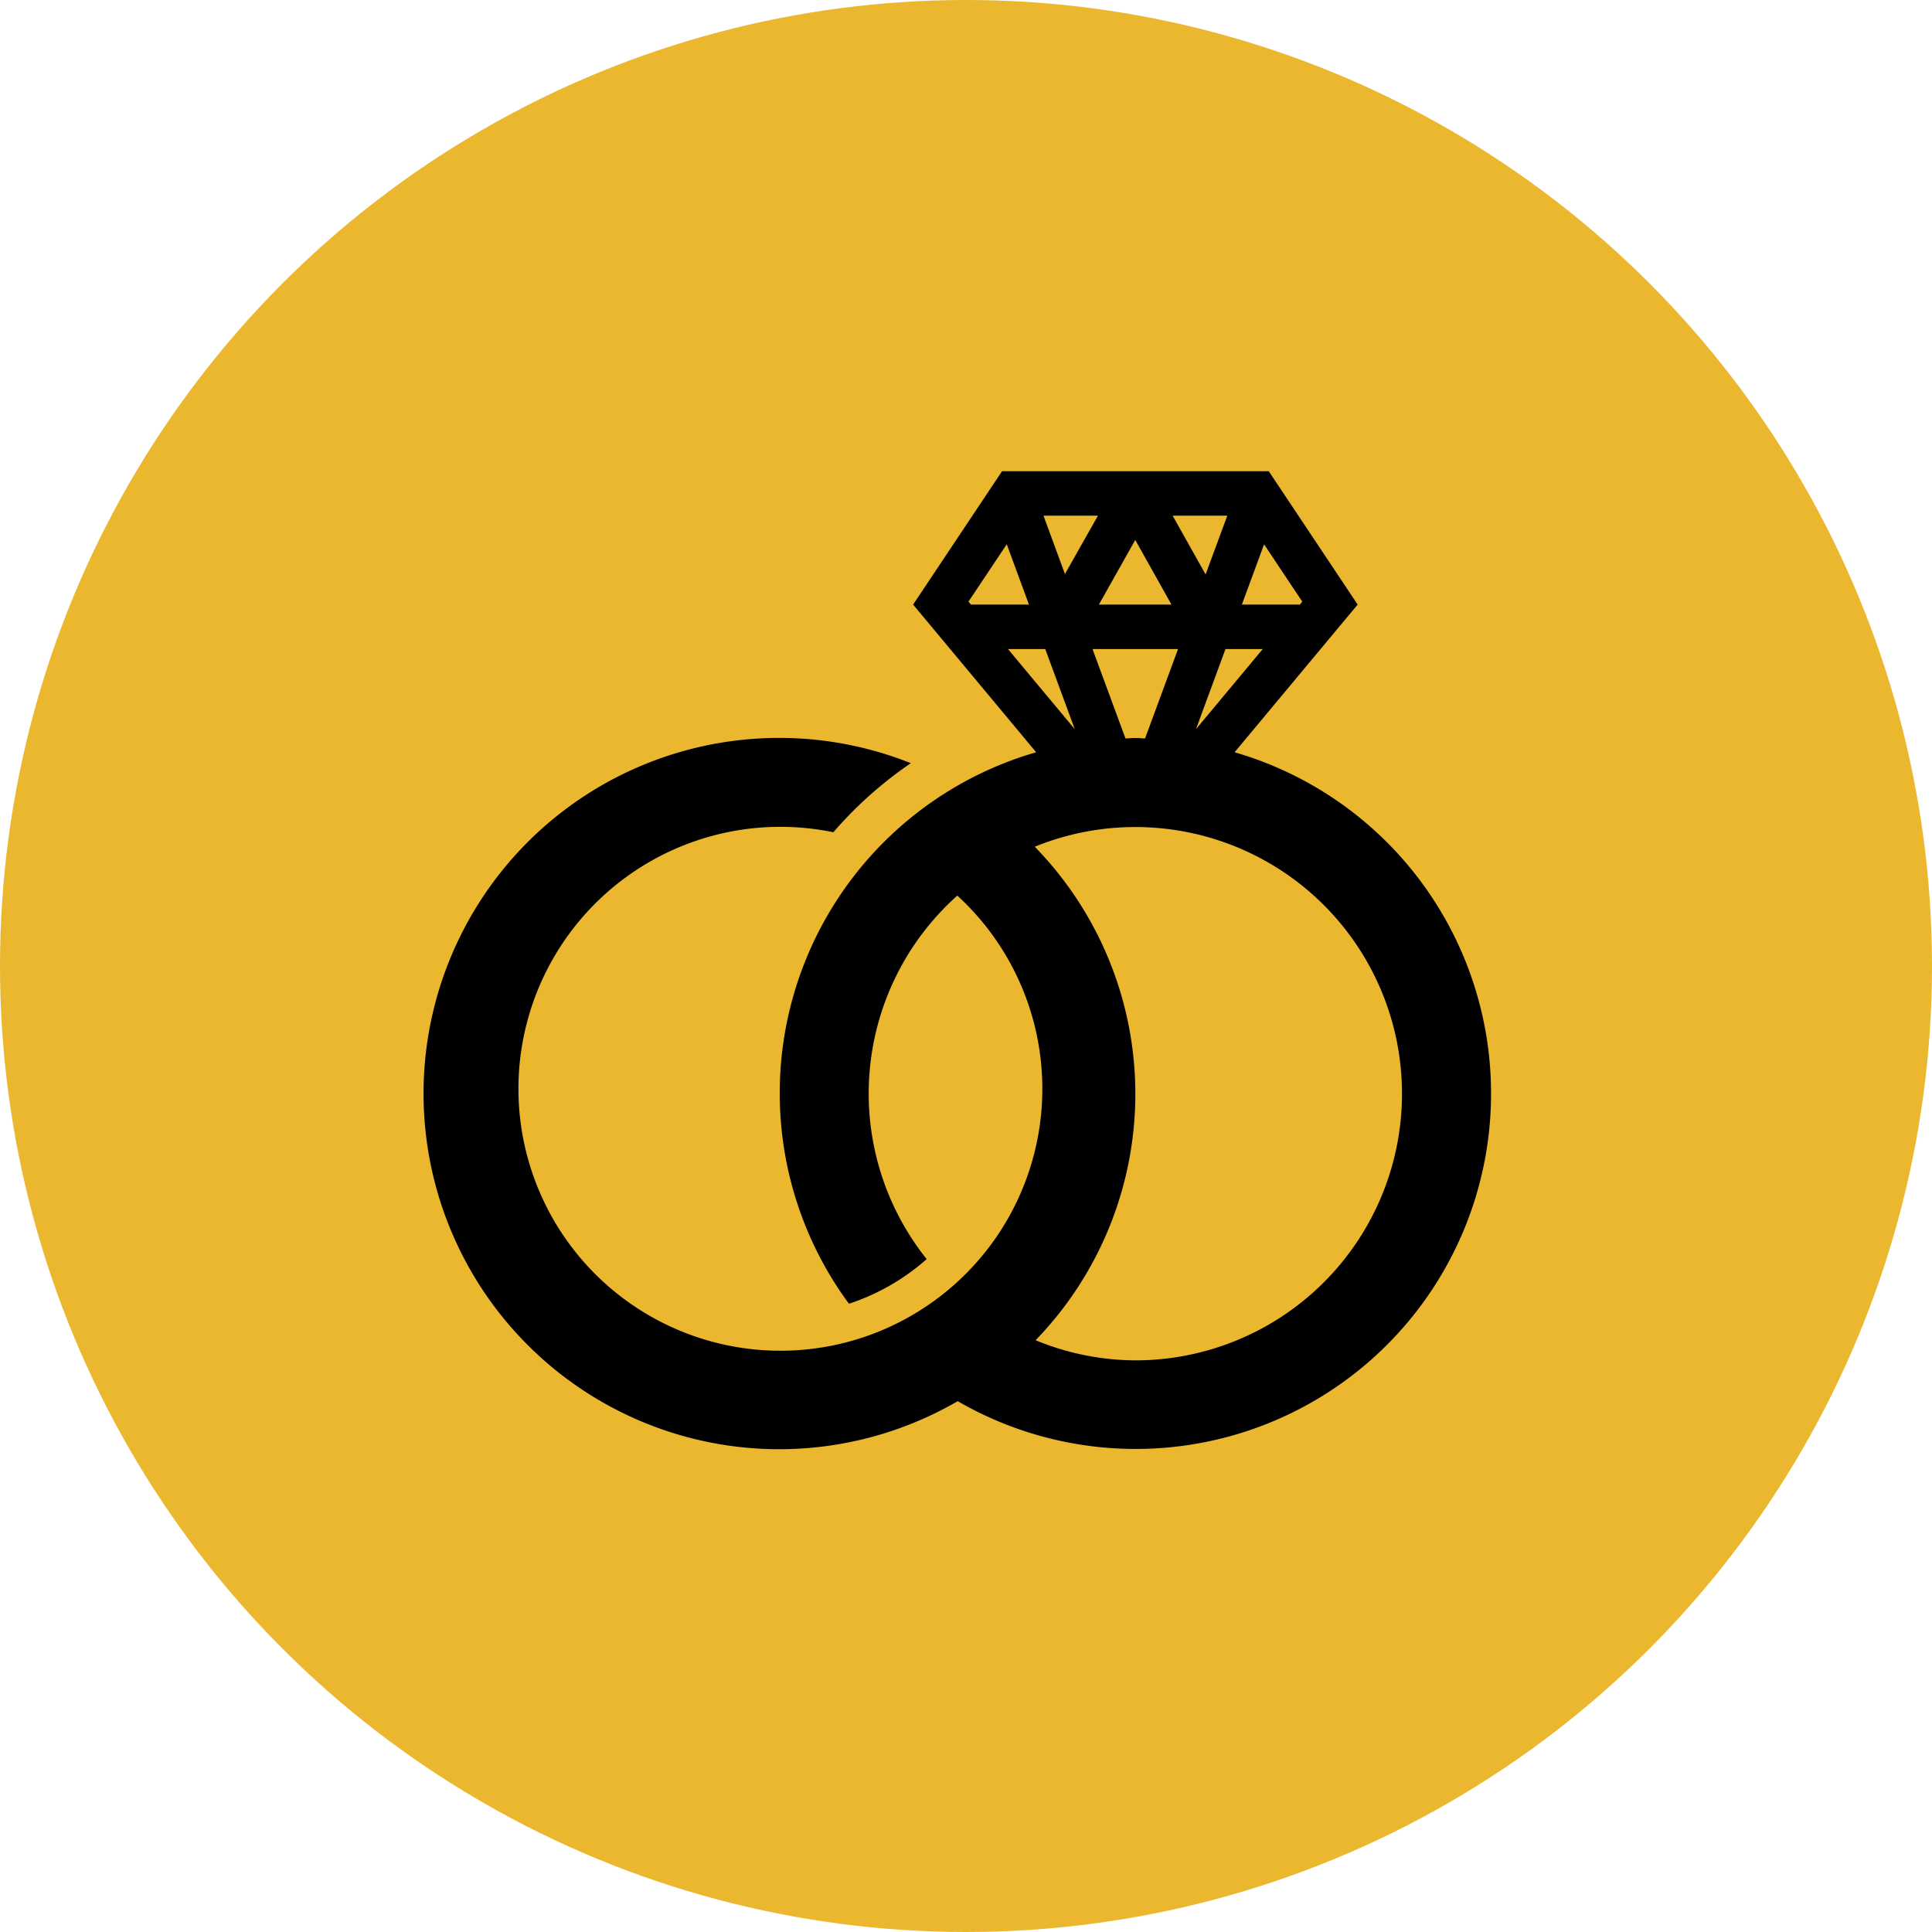 <svg xmlns="http://www.w3.org/2000/svg" xmlns:xlink="http://www.w3.org/1999/xlink" width="82" height="82" viewBox="0 0 82 82">
  <defs>
    <clipPath id="clip-marriage_and_compatibility">
      <rect width="82" height="82"/>
    </clipPath>
  </defs>
  <g id="marriage_and_compatibility" clip-path="url(#clip-marriage_and_compatibility)">
    <circle id="Ellipse_152" data-name="Ellipse 152" cx="41" cy="41" r="41" fill="#ebb72f"/>
    <g id="wedding-ring" transform="translate(18 4)">
      <g id="Group_60439" data-name="Group 60439" transform="translate(0 16)">
        <path id="Path_110885" data-name="Path 110885" d="M34.4,27.928l5.223-6.268L35.85,16H24.529l-3.774,5.66,5.223,6.268a15.062,15.062,0,0,0-7.947,23.406,9.379,9.379,0,0,0,3.3-1.894,11.264,11.264,0,0,1,1.3-15.428,11.118,11.118,0,1,1-5.261-2.689,17.062,17.062,0,0,1,3.288-2.932A15.095,15.095,0,1,0,22.648,55.47,15.083,15.083,0,1,0,34.4,27.928Zm-1.639-.98,1.252-3.4h1.581Zm2.89-7.845,1.621,2.432-.1.126H34.709Zm-1.561-1.216L33.17,20.38l-1.4-2.493ZM32,23.547l-1.4,3.795c-.14,0-.276-.021-.416-.021s-.276.017-.415.021l-1.4-3.795Zm-1.816-4.63,1.537,2.744H28.64ZM28.6,17.887l-1.4,2.477-.911-2.477Zm-5.495,3.648L24.73,19.1l.942,2.56h-2.46Zm1.677,2.013h1.582l1.252,3.4Zm5.405,30.189a11.146,11.146,0,0,1-4.233-.854,15.024,15.024,0,0,0-.036-20.945,11.318,11.318,0,1,1,4.27,21.8Z" transform="translate(0 -16)"/>
      </g>
    </g>
  </g>
</svg>
